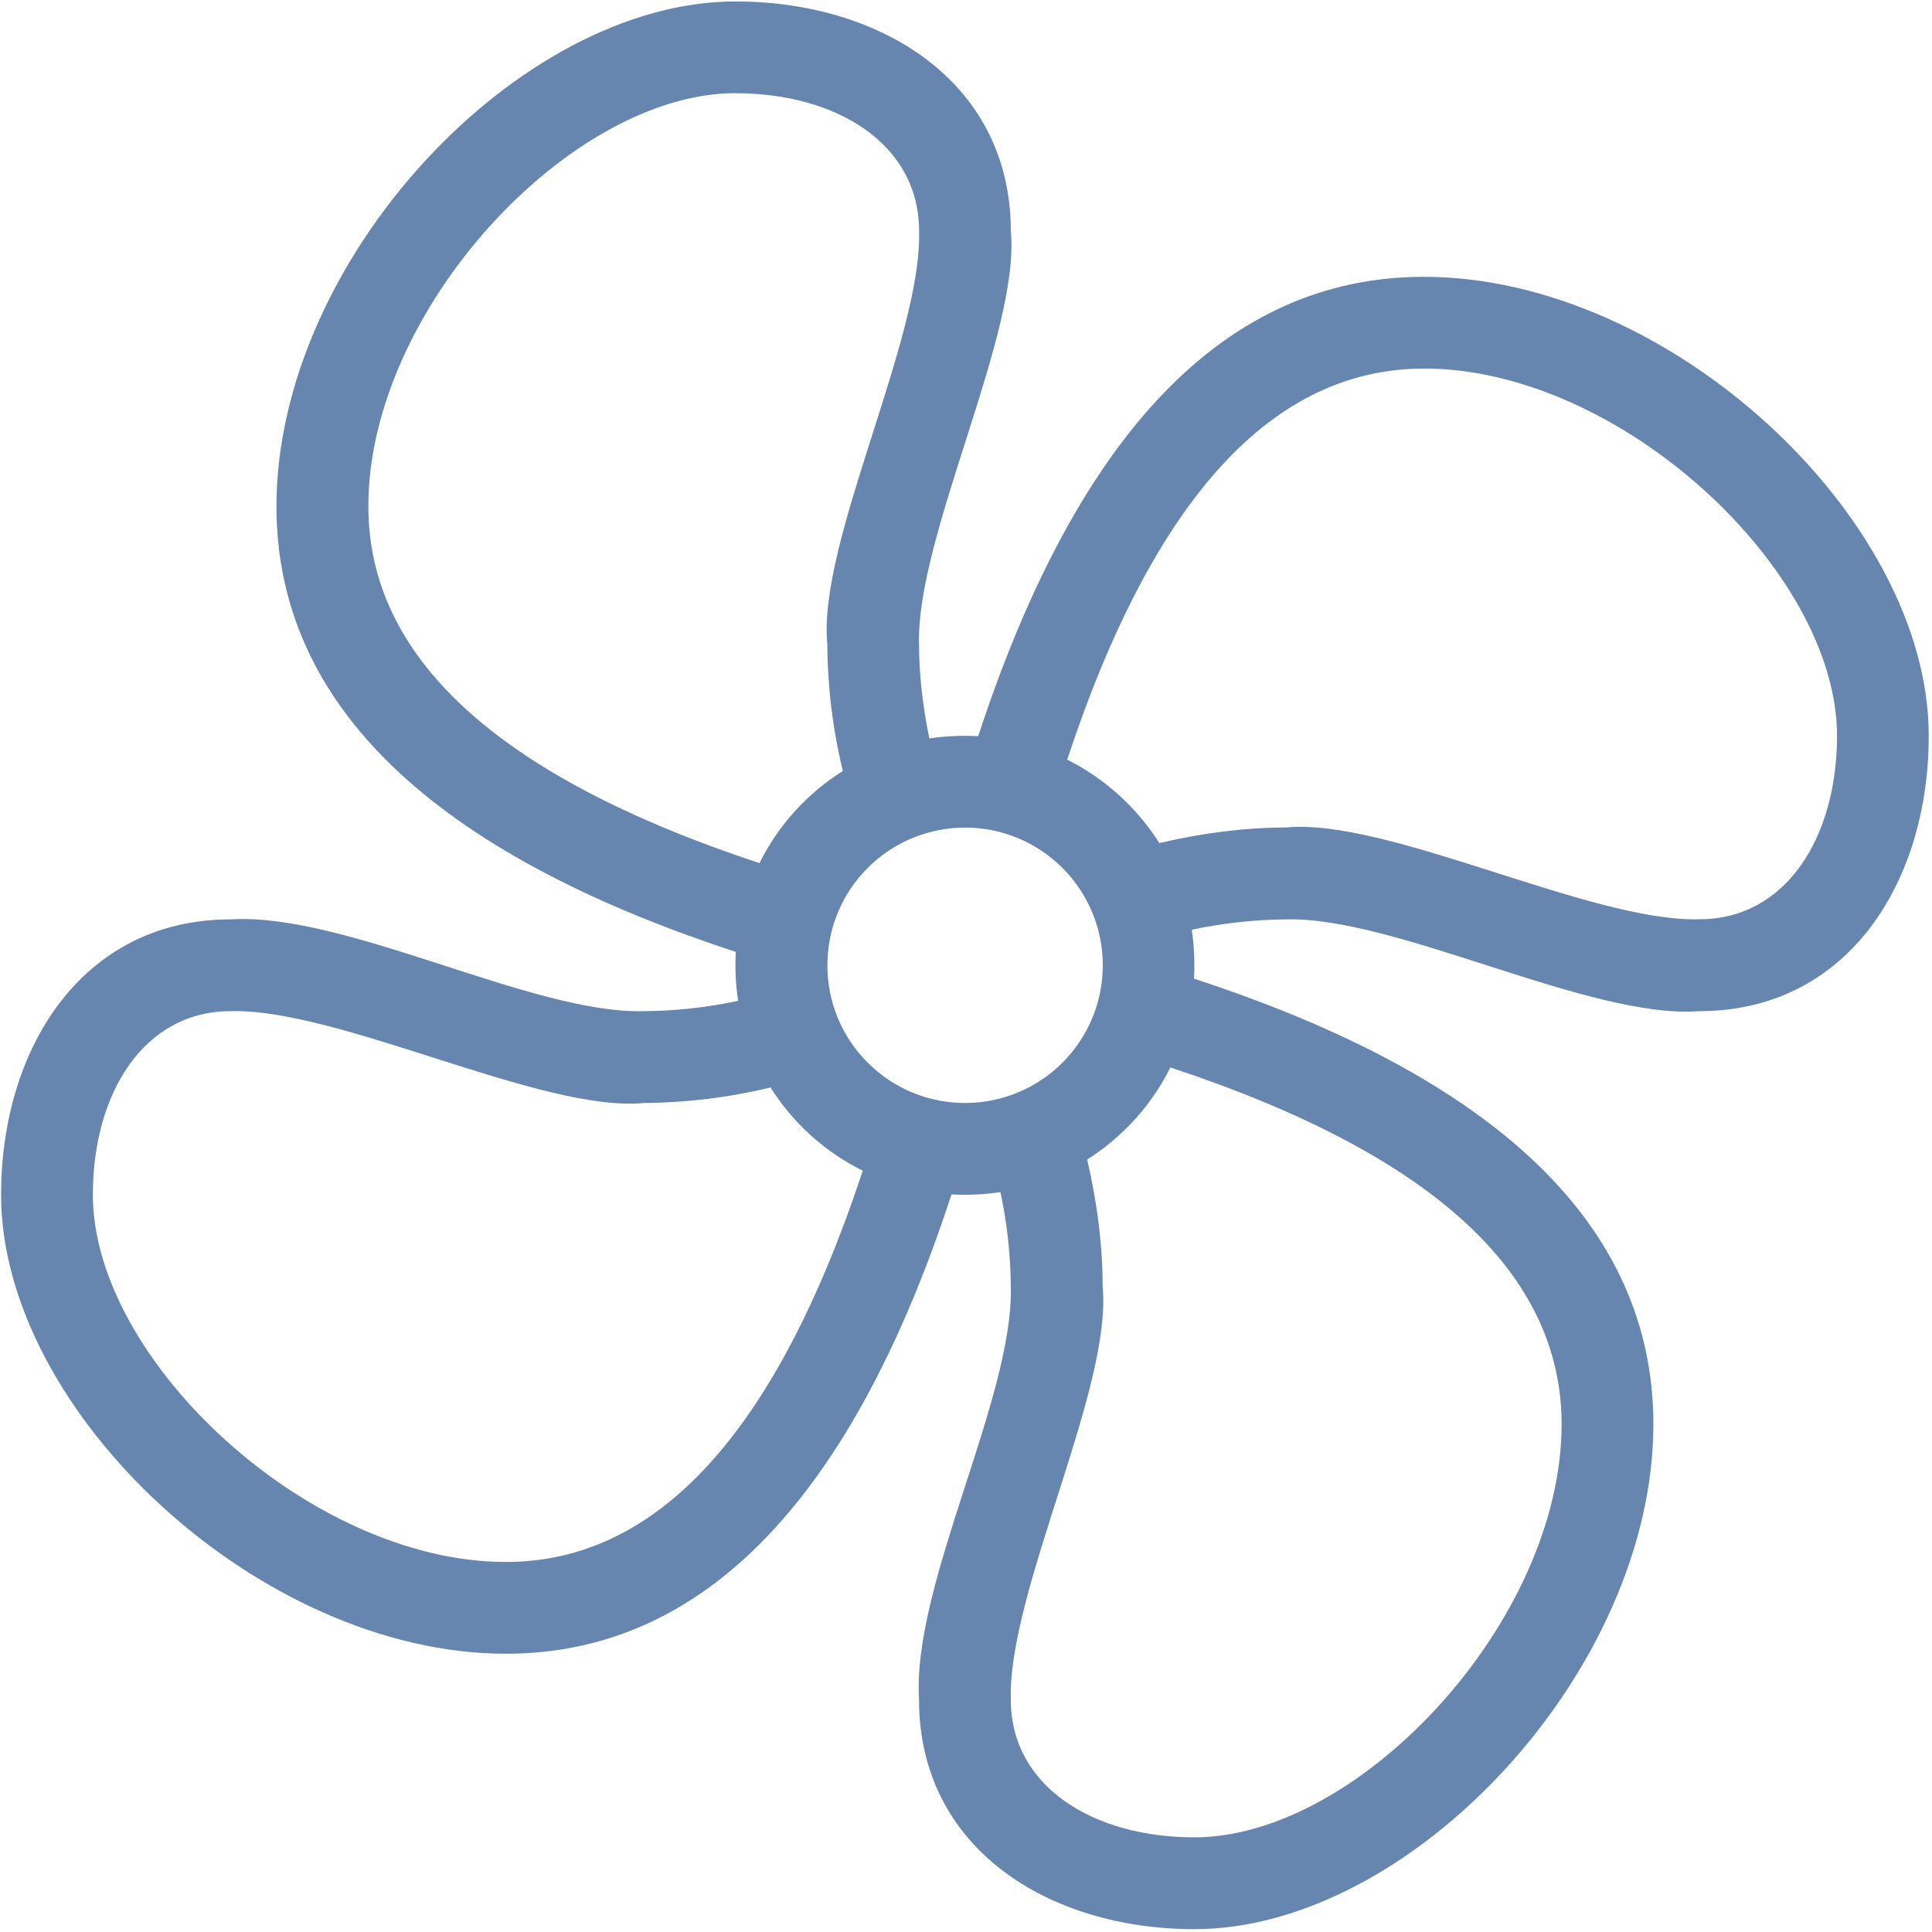 <svg width="32" height="32" viewBox="0 0 32 32" fill="none" xmlns="http://www.w3.org/2000/svg">
<g clip-path="url(#clip0_9676_3120)">
<path fill-rule="evenodd" clip-rule="evenodd" d="M12.181 0.024C14.598 0.024 16.742 1.362 16.742 3.825C16.906 5.511 15.172 8.879 15.222 10.67C15.222 11.161 15.28 11.681 15.393 12.231C15.653 12.19 15.936 12.18 16.202 12.193C17.843 7.188 20.291 4.585 23.584 4.585C27.659 4.585 31.946 8.588 31.946 12.187C31.946 14.605 30.608 16.748 28.145 16.748C26.33 16.885 23.122 15.178 21.3 15.228C20.775 15.232 20.252 15.29 19.739 15.4C19.78 15.658 19.789 15.943 19.777 16.21C24.781 17.848 27.385 20.296 27.385 23.59C27.385 27.663 23.382 31.953 19.783 31.953C17.366 31.953 15.222 30.613 15.222 28.151C15.103 26.24 16.792 23.154 16.742 21.307C16.738 20.782 16.681 20.258 16.57 19.745C16.302 19.785 16.031 19.798 15.76 19.783C14.123 24.788 11.675 27.391 8.38 27.391C4.307 27.391 0.018 23.388 0.018 19.789C0.018 17.372 1.357 15.228 3.819 15.228C5.73 15.109 8.816 16.799 10.664 16.748C11.188 16.744 11.712 16.687 12.225 16.577C12.185 16.308 12.172 16.037 12.187 15.766C7.185 14.129 4.579 11.681 4.579 8.386C4.579 4.311 8.582 0.024 12.181 0.024ZM19.385 17.68C19.076 18.304 18.594 18.834 18.007 19.205C18.177 19.938 18.263 20.638 18.263 21.307C18.427 22.994 16.692 26.36 16.742 28.151C16.742 29.585 18.098 30.432 19.783 30.432C22.52 30.432 25.865 26.847 25.865 23.59C25.865 21.112 23.771 19.129 19.385 17.68ZM3.819 16.748C2.385 16.748 1.538 18.105 1.538 19.789C1.538 22.524 5.123 25.871 8.38 25.871C10.858 25.871 12.841 23.777 14.29 19.391C13.664 19.08 13.135 18.603 12.763 18.012C12.077 18.178 11.373 18.264 10.667 18.269C8.979 18.433 5.61 16.698 3.819 16.748ZM15.983 13.707C15.684 13.708 15.387 13.767 15.111 13.881C14.834 13.996 14.583 14.164 14.371 14.376C14.159 14.588 13.991 14.839 13.877 15.116C13.762 15.393 13.704 15.689 13.704 15.989C13.704 16.288 13.763 16.585 13.877 16.862C13.992 17.138 14.16 17.39 14.372 17.601C14.584 17.813 14.835 17.981 15.112 18.096C15.389 18.21 15.685 18.269 15.985 18.269C16.59 18.269 17.17 18.029 17.598 17.601C18.025 17.173 18.266 16.593 18.266 15.988C18.266 15.383 18.025 14.803 17.598 14.376C17.17 13.948 16.59 13.707 15.985 13.707M23.587 6.105C21.109 6.105 19.125 8.199 17.676 12.582C18.302 12.896 18.831 13.376 19.202 13.964C19.932 13.793 20.633 13.706 21.302 13.706C22.989 13.543 26.356 15.278 28.147 15.226C29.579 15.226 30.427 13.872 30.427 12.186C30.427 9.452 26.842 6.104 23.585 6.104M12.182 1.543C9.447 1.543 6.101 5.129 6.101 8.385C6.101 10.863 8.194 12.847 12.579 14.296C12.891 13.668 13.371 13.14 13.96 12.77C13.793 12.082 13.707 11.377 13.703 10.67C13.539 8.982 15.273 5.616 15.223 3.825C15.223 2.391 13.867 1.544 12.182 1.544" fill="#6685AF"/>
</g>
<defs>
<clipPath id="clip0_9676_3120">
<rect width="32" height="32" fill="white"/>
</clipPath>
</defs>
</svg>
